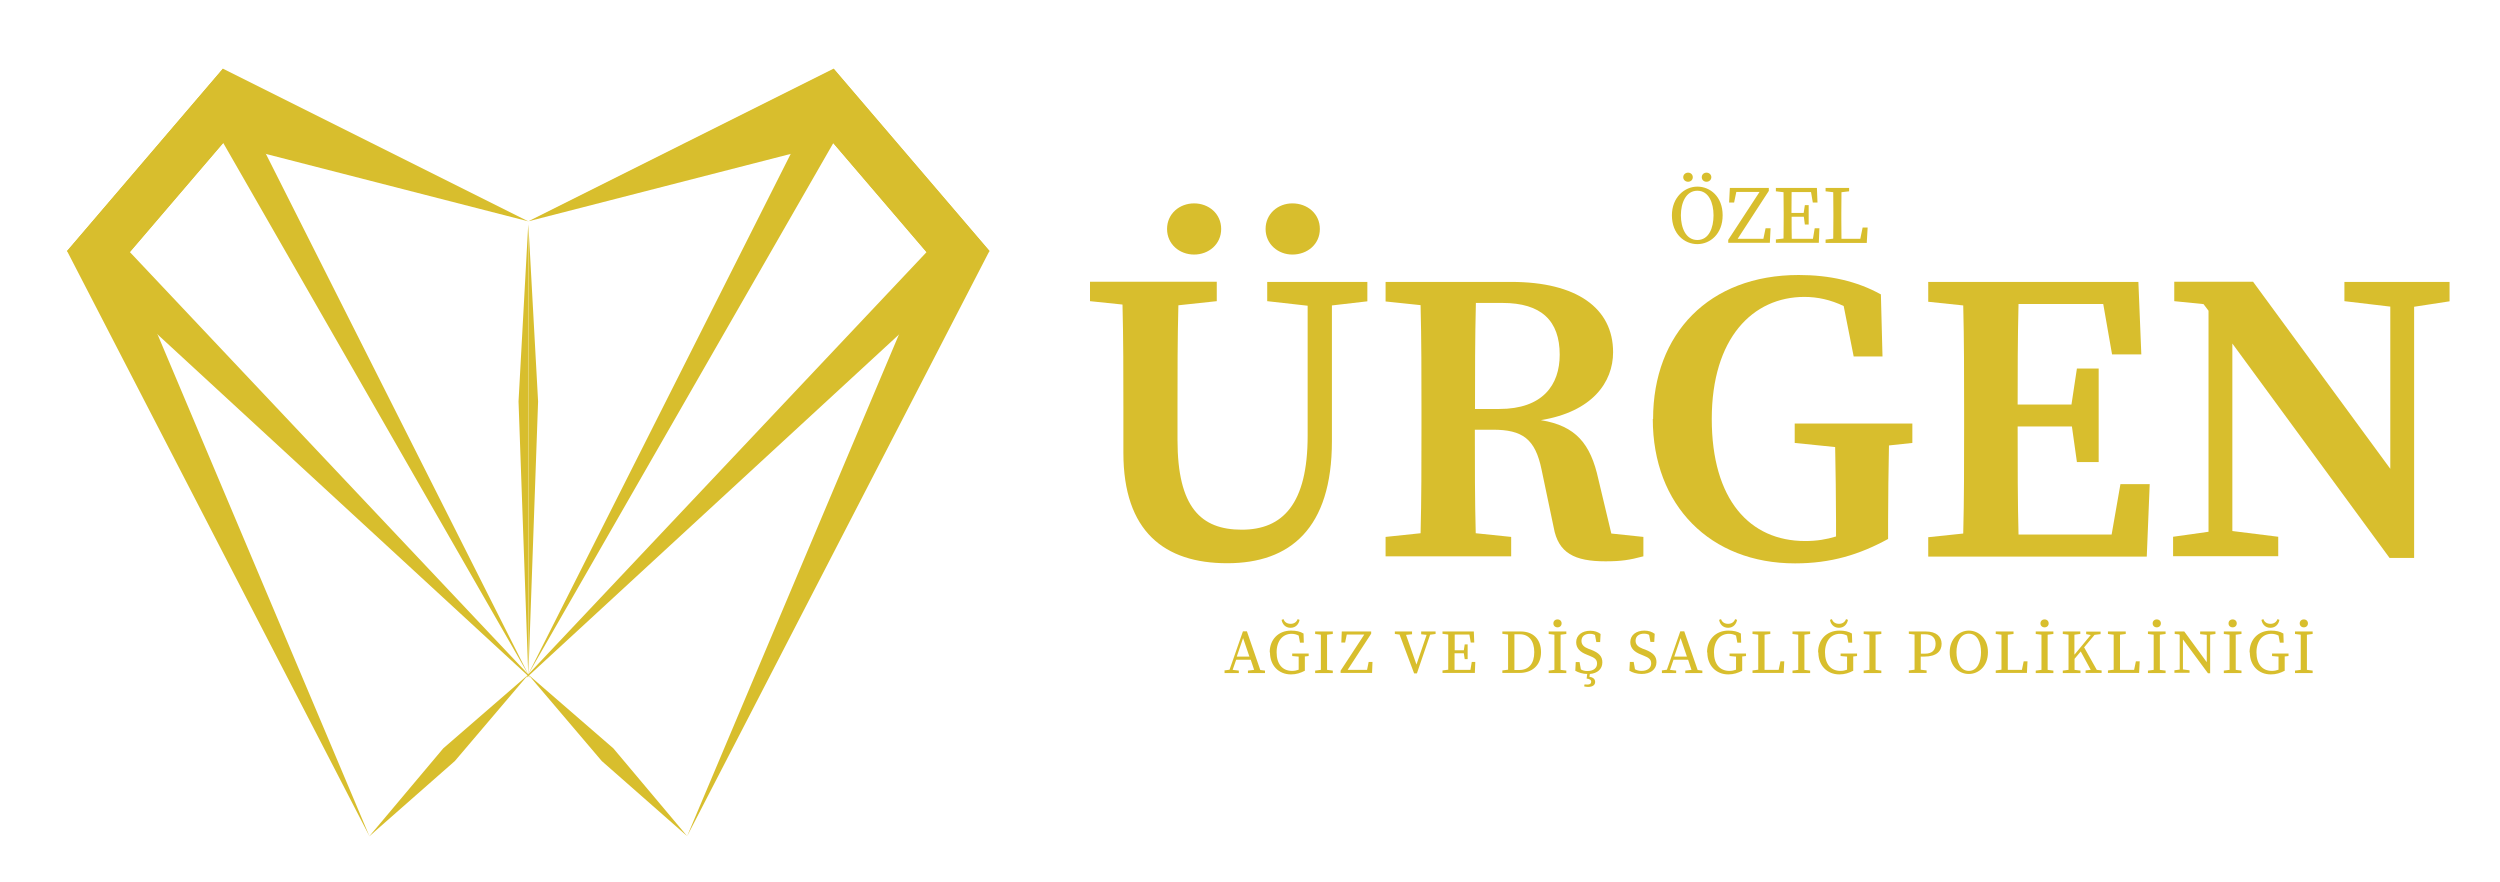 <?xml version="1.0" encoding="UTF-8"?><svg id="a" xmlns="http://www.w3.org/2000/svg" width="170" height="60" viewBox="0 0 170 60"><defs><style>.b{fill:#d8be2d;}</style></defs><path class="b" d="M25.12,56.86L4.56,17.07,15.16,4.67l20.76,10.38v30.82l-10.8,11ZM8.51,17.52l16.61,39.34,10.8-11V15.05l-20.75-5.33-6.67,7.8Z"/><path class="b" d="M36.04,46.08L4.56,17.07,15.16,4.67l20.88,41.42ZM8.83,17.14l27.09,28.72L15.18,9.72l-6.35,7.42Z"/><path class="b" d="M35.92,45.87V15.05s20.76-10.38,20.76-10.38l10.6,12.4-20.56,39.8-10.8-11ZM56.67,9.72l-20.75,5.33v30.82s10.8,11,10.8,11l16.61-39.34-6.67-7.8Z"/><path class="b" d="M56.69,4.67l10.6,12.4-31.49,29.02L56.69,4.67ZM56.67,9.72l-20.75,36.14,27.09-28.72-6.35-7.42Z"/><polygon class="b" points="35.92 45.87 35.92 29.4 35.92 27.54 35.92 15.26 35.26 27.3 35.92 45.87"/><polygon class="b" points="35.93 15.26 35.93 27.54 35.93 31.76 35.93 45.87 36.59 27.3 35.93 15.26"/><polygon class="b" points="35.93 45.87 30.14 50.89 25.12 56.86 30.93 51.75 35.93 45.87"/><polygon class="b" points="35.92 45.87 41.71 50.89 46.73 56.86 40.92 51.75 35.92 45.87"/><path class="b" d="M113.69,14.64c0-1.22.86-1.95,1.73-1.95s1.72.68,1.72,1.95-.85,1.96-1.72,1.96-1.73-.68-1.73-1.96ZM116.52,14.64c0-.84-.32-1.67-1.1-1.67s-1.12.83-1.12,1.67.33,1.68,1.12,1.68,1.1-.83,1.1-1.68ZM114.46,12.05c0-.18.15-.31.33-.31s.32.13.32.31-.14.31-.32.31-.33-.13-.33-.31ZM115.72,12.05c0-.18.14-.31.32-.31s.33.13.33.31-.15.31-.33.31-.32-.13-.32-.31Z"/><path class="b" d="M117.52,16.31l2.13-3.26h-1.58l-.15.72h-.34l.05-.99h2.65v.2l-2.12,3.26h1.75l.15-.72h.34l-.05.99h-2.83v-.2Z"/><path class="b" d="M120.75,12.78h2.8l.04.99h-.32l-.12-.71h-1.32c-.01.47-.01.96-.01,1.42h.83l.08-.53h.26v1.32h-.26l-.07-.53h-.83c0,.56,0,1.03.01,1.5h1.44l.12-.72h.32l-.04.99h-2.92v-.23l.52-.06c.01-.47.01-.96.01-1.44v-.27c0-.48,0-.96-.01-1.44l-.52-.06v-.23Z"/><path class="b" d="M124.15,12.78h1.59v.23l-.52.06c-.01.48-.01.96-.01,1.44v.39c0,.4,0,.87.01,1.34h1.28l.16-.77h.34l-.06,1.05h-2.8v-.23l.52-.06c.01-.48.01-.96.01-1.44v-.28c0-.49,0-.97-.01-1.44l-.52-.06v-.23Z"/><path class="b" d="M86.17,19.17h6.81v1.32l-2.41.28v9.23c0,5.94-2.84,8.3-7.12,8.3s-7.06-2.17-7.06-7.51v-3.07c0-2.31,0-4.67-.06-7.01l-2.21-.23v-1.32h8.62v1.32l-2.61.28c-.06,2.28-.06,4.62-.06,6.95v2.2c0,4.59,1.59,6.11,4.37,6.11s4.48-1.74,4.48-6.39v-8.84l-2.75-.31v-1.32ZM79.36,15.57c0-1.04.85-1.74,1.84-1.74s1.84.7,1.84,1.74-.85,1.74-1.84,1.74-1.84-.7-1.84-1.74ZM86.06,15.57c0-1.04.85-1.74,1.82-1.74,1.02,0,1.87.7,1.87,1.74s-.85,1.74-1.87,1.74c-.96,0-1.82-.7-1.82-1.74Z"/><path class="b" d="M94.23,19.17h8.54c4.43,0,6.92,1.77,6.92,4.78,0,2.05-1.42,4.05-4.91,4.62,2.38.39,3.38,1.6,3.91,4.02l.88,3.69,2.18.23v1.32c-.94.25-1.5.34-2.58.34-2.1,0-3.21-.56-3.52-2.31l-.82-3.91c-.43-2.11-1.3-2.73-3.32-2.73h-1.22c0,2.53,0,4.78.06,7.04l2.41.25v1.32h-8.54v-1.32l2.38-.25c.06-2.34.06-4.73.06-7.15v-1.21c0-2.36,0-4.76-.06-7.15l-2.38-.25v-1.32ZM100.36,20.61c-.06,2.39-.06,4.81-.06,7.2h1.65c2.95,0,4.11-1.63,4.11-3.69,0-2.31-1.25-3.52-3.89-3.52h-1.82Z"/><path class="b" d="M112.41,28.49c0-5.8,3.8-9.79,9.9-9.79,2.1,0,3.97.42,5.59,1.32l.11,4.22h-1.96l-.68-3.43c-.88-.42-1.76-.62-2.67-.62-3.52,0-6.3,2.81-6.3,8.3s2.58,8.3,6.35,8.3c.79,0,1.45-.11,2.1-.31v-1.1c0-1.66-.03-3.32-.06-4.98l-2.75-.28v-1.32h8v1.32l-1.59.17c-.03,1.72-.06,3.41-.06,5.15v1.21c-1.96,1.07-3.89,1.66-6.33,1.66-5.76,0-9.67-3.94-9.67-9.82Z"/><path class="b" d="M131.11,19.17h14.3l.2,4.93h-1.99l-.6-3.43h-5.76c-.06,2.36-.06,4.78-.06,6.84h3.66l.37-2.45h1.48v6.36h-1.48l-.34-2.42h-3.69c0,2.7,0,5.04.06,7.35h6.33l.6-3.43h1.99l-.2,4.93h-14.86v-1.32l2.38-.25c.06-2.34.06-4.73.06-7.15v-1.21c0-2.36,0-4.76-.06-7.15l-2.38-.25v-1.32Z"/><path class="b" d="M159.42,19.17h7.15v1.32l-2.41.37v17.08h-1.67l-10.69-14.58v12.75l3.12.39v1.32h-7.15v-1.32l2.41-.34v-15.03l-.34-.45-1.99-.2v-1.32h5.36l9.33,12.72v-11.03l-3.12-.37v-1.32Z"/><path class="b" d="M83.25,45.59l.36-.05.91-2.61h.27l.91,2.63.32.04v.17h-1.16v-.17l.42-.05-.23-.69h-.99l-.24.69.42.05v.17h-.97v-.17ZM84.11,44.65h.85l-.43-1.26-.43,1.26Z"/><path class="b" d="M86.34,44.35c0-.85.58-1.47,1.45-1.47.35,0,.62.06.85.2l.02.62h-.26l-.09-.48c-.15-.08-.31-.12-.48-.12-.59,0-1.02.46-1.02,1.26s.4,1.26,1.05,1.26c.17,0,.31-.03.45-.08v-.13c0-.25,0-.51,0-.76l-.44-.04v-.17h1.12v.17l-.26.03c0,.25,0,.51,0,.78v.19c-.29.15-.58.25-.94.25-.85,0-1.43-.62-1.43-1.48ZM87.28,42.1c.06.19.23.32.48.32s.41-.13.48-.32l.13.05c-.04.25-.23.54-.61.54s-.57-.28-.61-.54l.13-.05Z"/><path class="b" d="M89.43,42.94h1.2v.17l-.39.05c0,.35,0,.72,0,1.09v.21c0,.36,0,.73,0,1.09l.39.05v.17h-1.2v-.17l.39-.05c0-.35,0-.72,0-1.09v-.21c0-.36,0-.73,0-1.09l-.39-.05v-.17Z"/><path class="b" d="M91.16,45.61l1.61-2.46h-1.19l-.11.54h-.26l.03-.75h2v.15l-1.6,2.46h1.32l.11-.54h.26l-.03.75h-2.14v-.15Z"/><path class="b" d="M94.86,42.94h1.16v.19l-.41.04.71,2.02.69-2.02-.37-.04v-.19h.98v.17l-.37.05-.9,2.63h-.19l-.99-2.64-.32-.04v-.17Z"/><path class="b" d="M98.1,42.94h2.12l.03.75h-.24l-.09-.54h-1c0,.36,0,.73,0,1.07h.62l.06-.4h.2v1h-.2l-.06-.4h-.63c0,.42,0,.78,0,1.13h1.08l.09-.54h.24l-.03.75h-2.2v-.17l.39-.05c0-.35,0-.72,0-1.09v-.21c0-.36,0-.73,0-1.09l-.39-.05v-.17Z"/><path class="b" d="M102.16,42.94h1.25c.82,0,1.38.5,1.38,1.41s-.63,1.41-1.46,1.41h-1.17v-.17l.39-.05c0-.36,0-.73,0-1.14v-.16c0-.36,0-.73,0-1.09l-.39-.05v-.17ZM102.97,45.56h.34c.65,0,1.02-.44,1.02-1.21s-.37-1.22-.98-1.22h-.37c0,.36,0,.74,0,1.11v.16c0,.41,0,.79,0,1.16Z"/><path class="b" d="M105.31,42.94h1.2v.17l-.39.05c0,.35,0,.72,0,1.09v.21c0,.36,0,.73,0,1.09l.39.05v.17h-1.2v-.17l.39-.05c0-.35,0-.72,0-1.09v-.21c0-.36,0-.73,0-1.09l-.39-.05v-.17ZM105.63,42.39c0-.16.12-.27.28-.27s.28.11.28.27-.12.27-.28.27-.28-.11-.28-.27Z"/><path class="b" d="M107.94,45.83c-.31,0-.62-.1-.82-.22l.03-.59h.26l.09.5c.13.07.26.11.44.11.4,0,.66-.19.66-.51,0-.27-.16-.39-.52-.53l-.17-.07c-.44-.17-.73-.42-.73-.85,0-.48.41-.78.96-.78.28,0,.51.08.7.22l-.03.55h-.26l-.09-.48c-.11-.06-.22-.08-.35-.08-.32,0-.57.16-.57.48,0,.26.17.42.48.54l.17.06c.56.22.77.46.77.86,0,.46-.34.75-.85.79l-.03.19c.22.03.39.14.39.35s-.17.34-.48.34c-.12,0-.21-.02-.27-.04l.03-.13c.07,0,.13.01.2.01.17,0,.25-.07.25-.19,0-.13-.1-.19-.31-.22l.04-.3Z"/><path class="b" d="M110.8,45.6l.03-.59h.26l.09.5c.13.07.26.11.44.11.4,0,.66-.19.66-.51,0-.27-.16-.39-.52-.53l-.17-.07c-.44-.17-.73-.42-.73-.85,0-.48.41-.78.96-.78.28,0,.51.08.7.22l-.03.55h-.26l-.09-.48c-.11-.06-.22-.08-.35-.08-.32,0-.57.16-.57.48,0,.26.17.42.48.54l.17.06c.56.22.77.46.77.86,0,.5-.42.8-1.01.8-.32,0-.63-.1-.83-.22Z"/><path class="b" d="M112.99,45.59l.36-.05.91-2.61h.27l.91,2.63.32.04v.17h-1.16v-.17l.42-.05-.23-.69h-.99l-.24.69.42.05v.17h-.97v-.17ZM113.86,44.65h.85l-.43-1.26-.43,1.26Z"/><path class="b" d="M116.08,44.35c0-.85.58-1.47,1.45-1.47.35,0,.62.06.85.2l.02.62h-.26l-.09-.48c-.15-.08-.31-.12-.48-.12-.59,0-1.02.46-1.02,1.26s.4,1.26,1.05,1.26c.17,0,.31-.03.45-.08v-.13c0-.25,0-.51,0-.76l-.44-.04v-.17h1.12v.17l-.26.03c0,.25,0,.51,0,.78v.19c-.29.15-.58.25-.94.25-.85,0-1.43-.62-1.43-1.48ZM117.03,42.1c.06.19.23.32.48.32s.41-.13.48-.32l.13.05c-.04.25-.23.54-.61.54s-.57-.28-.61-.54l.13-.05Z"/><path class="b" d="M119.18,42.94h1.2v.17l-.39.05c0,.36,0,.73,0,1.09v.29c0,.3,0,.65,0,1.01h.96l.12-.58h.26l-.04.79h-2.12v-.17l.39-.05c0-.36,0-.73,0-1.08v-.21c0-.37,0-.73,0-1.09l-.39-.05v-.17Z"/><path class="b" d="M121.89,42.94h1.2v.17l-.39.05c0,.35,0,.72,0,1.09v.21c0,.36,0,.73,0,1.09l.39.05v.17h-1.2v-.17l.39-.05c0-.35,0-.72,0-1.09v-.21c0-.36,0-.73,0-1.09l-.39-.05v-.17Z"/><path class="b" d="M123.63,44.35c0-.85.58-1.47,1.45-1.47.35,0,.62.06.85.2l.02.62h-.26l-.09-.48c-.15-.08-.31-.12-.48-.12-.59,0-1.02.46-1.02,1.26s.4,1.26,1.05,1.26c.17,0,.31-.03.45-.08v-.13c0-.25,0-.51,0-.76l-.44-.04v-.17h1.12v.17l-.26.03c0,.25,0,.51,0,.78v.19c-.29.15-.58.25-.94.25-.85,0-1.43-.62-1.43-1.48ZM124.57,42.1c.06.19.23.32.48.32s.41-.13.48-.32l.13.05c-.04.25-.23.54-.61.54s-.57-.28-.61-.54l.13-.05Z"/><path class="b" d="M126.73,42.94h1.2v.17l-.39.05c0,.35,0,.72,0,1.09v.21c0,.36,0,.73,0,1.09l.39.05v.17h-1.2v-.17l.39-.05c0-.35,0-.72,0-1.09v-.21c0-.36,0-.73,0-1.09l-.39-.05v-.17Z"/><path class="b" d="M129.81,42.94h1.14c.72,0,1.08.35,1.08.84s-.33.87-1.2.87h-.22c0,.3,0,.59,0,.89l.4.05v.17h-1.21v-.17l.39-.05c0-.35,0-.72,0-1.09v-.21c0-.36,0-.73,0-1.09l-.39-.05v-.17ZM130.62,43.14c0,.36,0,.74,0,1.11v.2h.28c.51,0,.72-.27.72-.67s-.23-.65-.74-.65h-.25Z"/><path class="b" d="M132.58,44.35c0-.92.65-1.47,1.3-1.47s1.3.51,1.3,1.47-.64,1.48-1.3,1.48-1.3-.51-1.3-1.48ZM134.71,44.35c0-.63-.24-1.26-.83-1.26s-.84.63-.84,1.26.25,1.27.84,1.27.83-.63.83-1.27Z"/><path class="b" d="M135.72,42.94h1.2v.17l-.39.05c0,.36,0,.73,0,1.09v.29c0,.3,0,.65,0,1.01h.96l.12-.58h.26l-.04.79h-2.12v-.17l.39-.05c0-.36,0-.73,0-1.08v-.21c0-.37,0-.73,0-1.09l-.39-.05v-.17Z"/><path class="b" d="M138.43,42.94h1.2v.17l-.39.05c0,.35,0,.72,0,1.09v.21c0,.36,0,.73,0,1.09l.39.05v.17h-1.2v-.17l.39-.05c0-.35,0-.72,0-1.09v-.21c0-.36,0-.73,0-1.09l-.39-.05v-.17ZM138.75,42.39c0-.16.12-.27.28-.27s.28.11.28.27-.12.27-.28.27-.28-.11-.28-.27Z"/><path class="b" d="M140.26,42.94h1.2v.17l-.4.05c0,.36,0,.72,0,1.09v.27l1.11-1.34-.31-.06v-.17h.98v.17l-.41.05-.71.85.86,1.53.33.04v.17h-1.09v-.17l.35-.04-.68-1.25-.42.5c0,.23,0,.48,0,.75l.4.05v.17h-1.2v-.17l.39-.05c0-.35,0-.72,0-1.09v-.21c0-.36,0-.73,0-1.09l-.39-.05v-.17Z"/><path class="b" d="M143.35,42.94h1.2v.17l-.39.05c0,.36,0,.73,0,1.09v.29c0,.3,0,.65,0,1.01h.96l.12-.58h.26l-.04.79h-2.12v-.17l.39-.05c0-.36,0-.73,0-1.08v-.21c0-.37,0-.73,0-1.09l-.39-.05v-.17Z"/><path class="b" d="M146.06,42.94h1.2v.17l-.39.05c0,.35,0,.72,0,1.09v.21c0,.36,0,.73,0,1.09l.39.05v.17h-1.2v-.17l.39-.05c0-.35,0-.72,0-1.09v-.21c0-.36,0-.73,0-1.09l-.39-.05v-.17ZM146.38,42.39c0-.16.12-.27.28-.27s.28.11.28.27-.12.27-.28.27-.28-.11-.28-.27Z"/><path class="b" d="M149.63,42.94h1.02v.17l-.36.05v2.62h-.15l-1.7-2.3v2.04l.45.06v.17h-1.03v-.17l.36-.05v-2.34l-.04-.05-.3-.03v-.17h.65l1.53,2.09v-1.86l-.45-.05v-.17Z"/><path class="b" d="M151.22,42.94h1.2v.17l-.39.05c0,.35,0,.72,0,1.09v.21c0,.36,0,.73,0,1.09l.39.05v.17h-1.2v-.17l.39-.05c0-.35,0-.72,0-1.09v-.21c0-.36,0-.73,0-1.09l-.39-.05v-.17ZM151.54,42.39c0-.16.12-.27.28-.27s.28.11.28.27-.12.27-.28.27-.28-.11-.28-.27Z"/><path class="b" d="M152.97,44.35c0-.85.58-1.47,1.45-1.47.35,0,.62.06.85.2l.02.62h-.26l-.09-.48c-.15-.08-.31-.12-.48-.12-.59,0-1.02.46-1.02,1.26s.4,1.26,1.05,1.26c.17,0,.31-.03.45-.08v-.13c0-.25,0-.51,0-.76l-.44-.04v-.17h1.12v.17l-.26.03c0,.25,0,.51,0,.78v.19c-.29.15-.58.25-.94.25-.85,0-1.43-.62-1.43-1.48ZM153.91,42.1c.06.19.23.32.48.32s.41-.13.48-.32l.13.05c-.04.25-.23.54-.61.54s-.57-.28-.61-.54l.13-.05Z"/><path class="b" d="M156.06,42.94h1.2v.17l-.39.05c0,.35,0,.72,0,1.09v.21c0,.36,0,.73,0,1.09l.39.05v.17h-1.2v-.17l.39-.05c0-.35,0-.72,0-1.09v-.21c0-.36,0-.73,0-1.09l-.39-.05v-.17ZM156.38,42.39c0-.16.12-.27.28-.27s.28.11.28.27-.12.27-.28.27-.28-.11-.28-.27Z"/></svg>